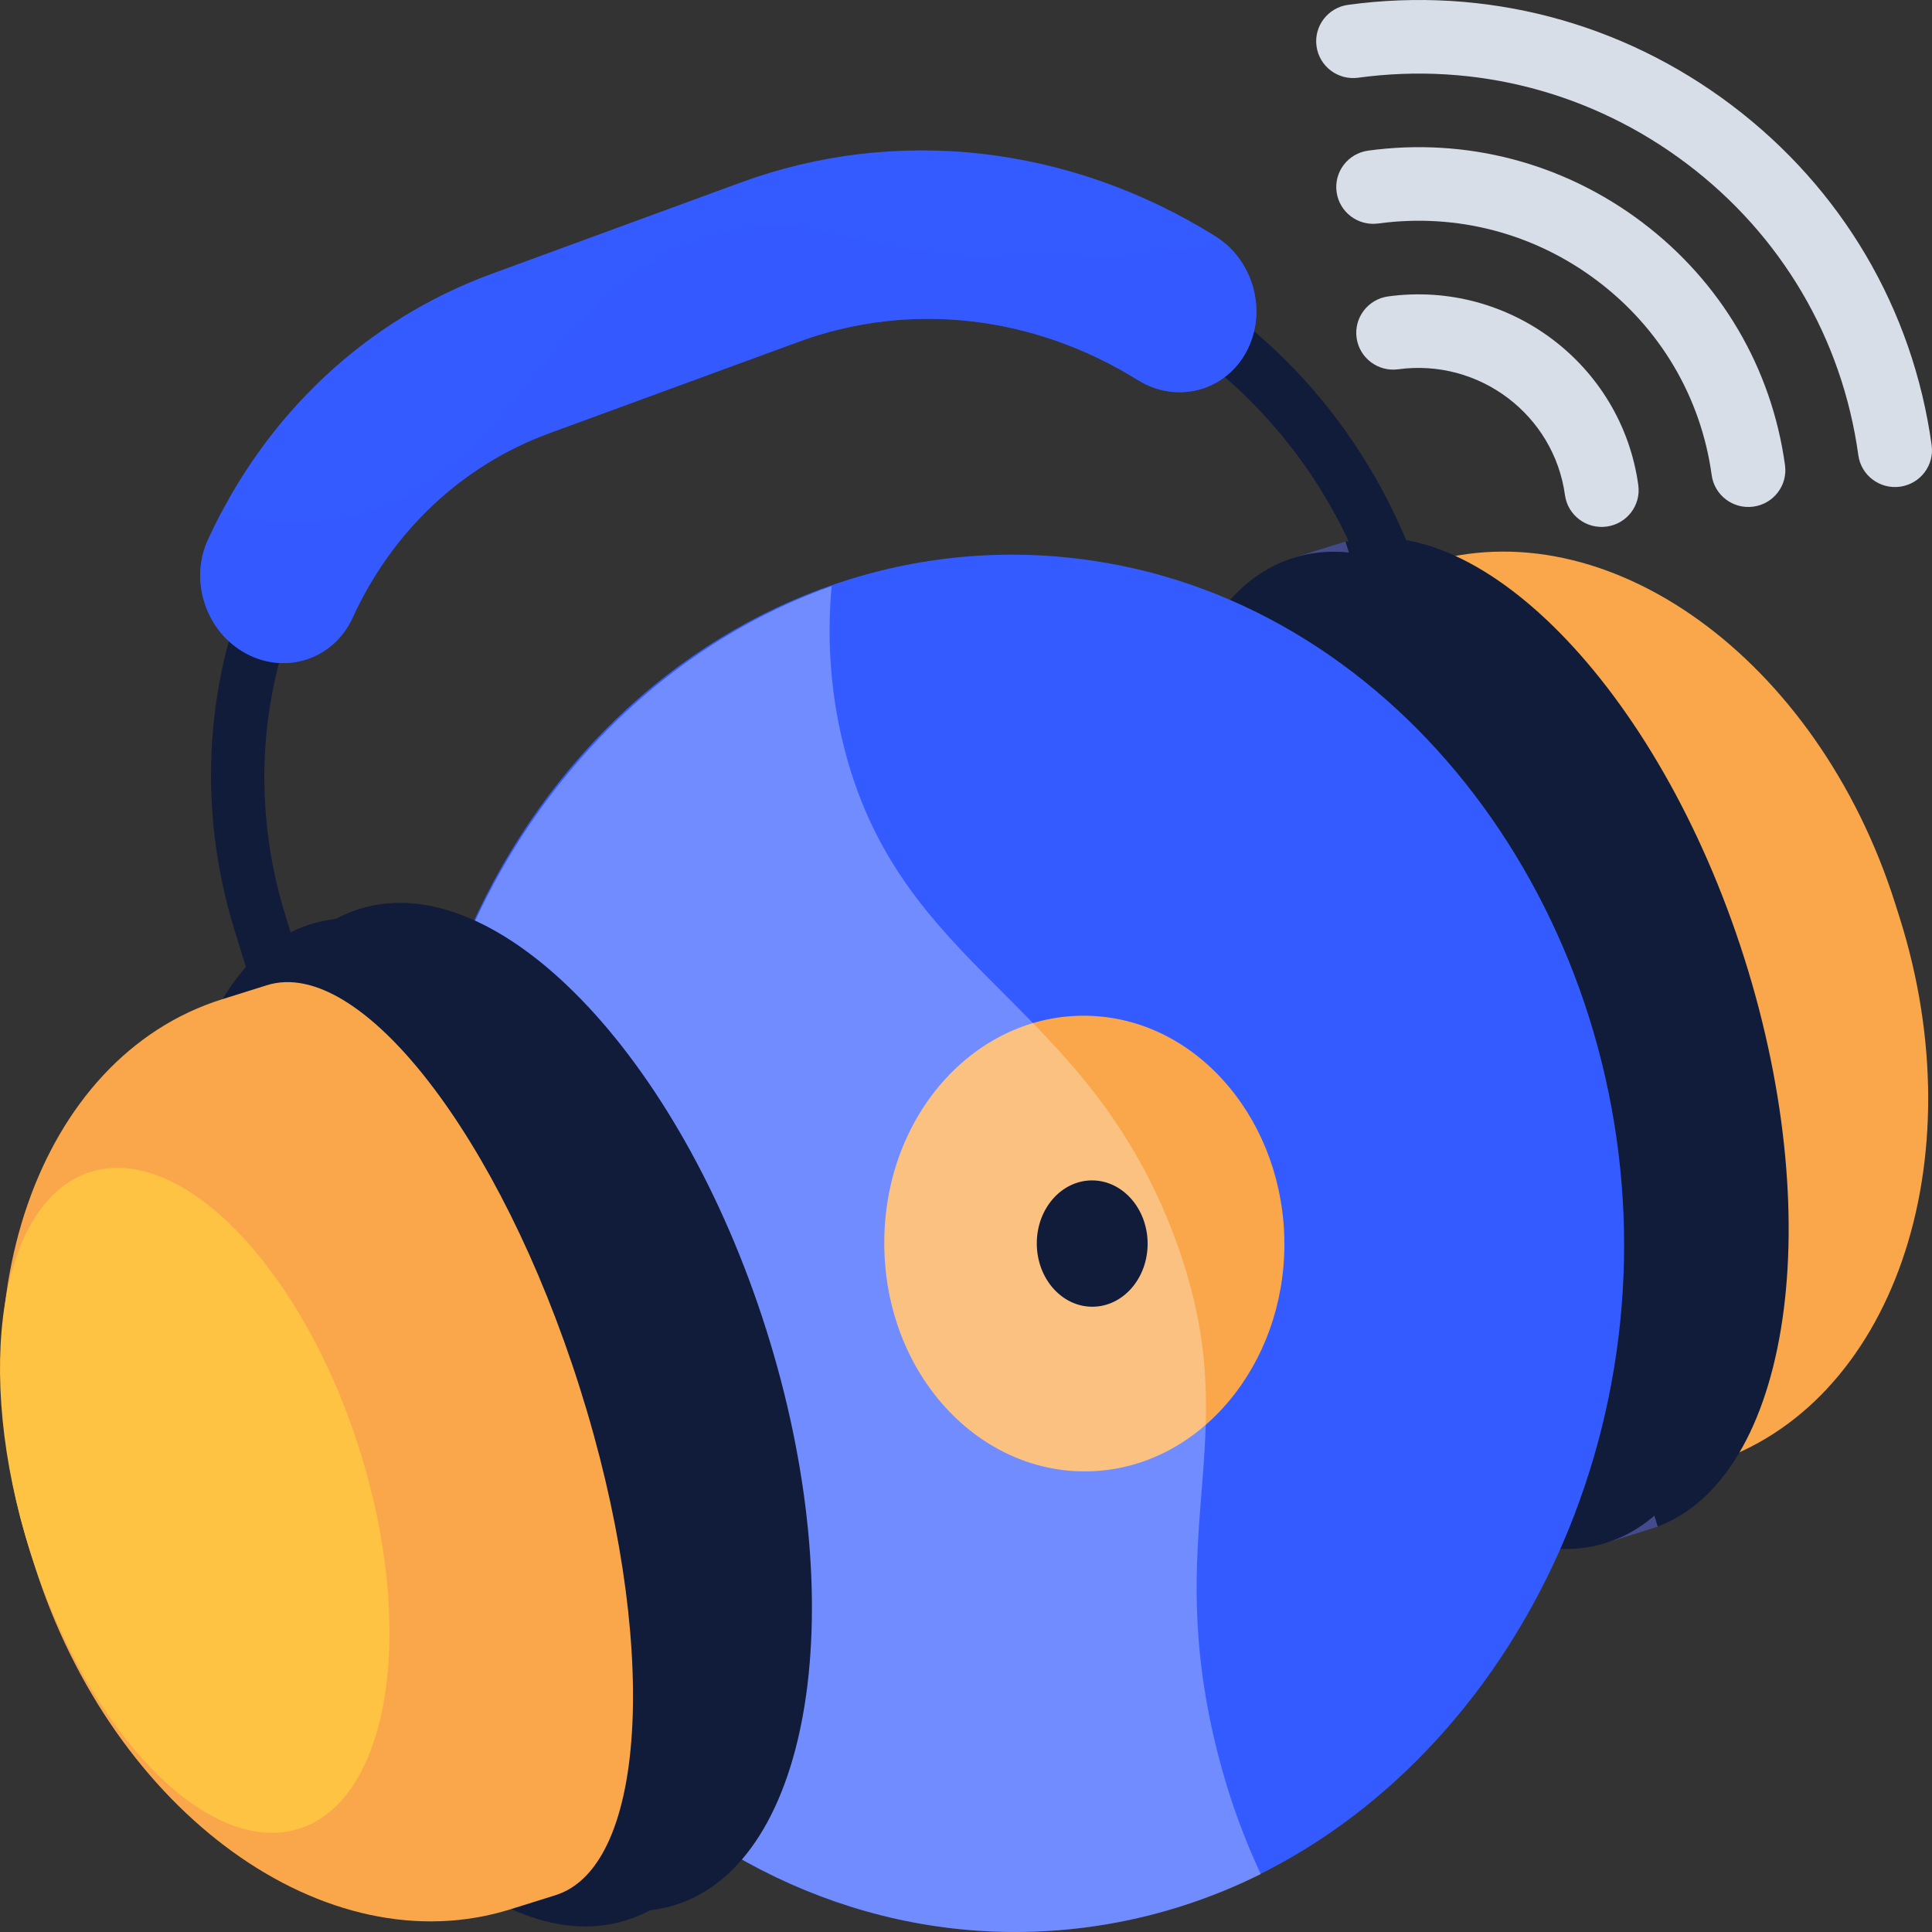 <svg width="100" height="100" viewBox="0 0 100 100" fill="none" xmlns="http://www.w3.org/2000/svg">
<rect x="0" y="0" width="100" height="100" fill="#333333" stroke="none"/>
<g clip-path="url(#clip0_1491_1648)">
<path d="M17.108 54.96L14.487 55.756L12.144 48.162C8.105 35.067 14.384 21.347 26.438 16.926L39.342 12.194C46.09 9.72 53.415 10.286 59.972 13.785C66.53 17.285 71.418 23.238 73.736 30.548L75.656 36.602L73.041 37.421L71.122 31.367C69.047 24.825 64.673 19.497 58.805 16.366C52.936 13.234 46.378 12.73 40.342 14.942L27.438 19.674C16.751 23.593 11.185 35.757 14.766 47.367L17.108 54.96Z" fill="#101C39"/>
<path d="M62.218 20.123C61.155 20.456 59.95 20.33 58.891 19.67C53.486 16.304 47.088 15.583 41.342 17.689L28.437 22.421C23.93 24.074 20.311 27.469 18.247 31.981C17.27 34.114 14.803 34.94 12.736 33.826C10.669 32.712 9.784 30.079 10.761 27.946C13.734 21.448 18.947 16.558 25.437 14.178L38.342 9.446C46.386 6.496 55.331 7.507 62.891 12.215C64.892 13.462 65.619 16.142 64.515 18.2C63.995 19.169 63.162 19.828 62.218 20.123Z" fill="#345BFF"/>
<path opacity="0.6" d="M53.999 13.354C43.413 13.384 42.49 10.653 37.386 12.022C27.844 14.582 27.033 25.215 17.466 26.844C15.223 27.226 13.145 27.002 11.425 26.594C11.193 27.037 10.971 27.487 10.761 27.946C9.784 30.08 10.669 32.712 12.736 33.826C14.803 34.941 17.27 34.115 18.247 31.981C20.311 27.469 23.93 24.074 28.437 22.422L41.342 17.69C47.088 15.583 53.486 16.304 58.891 19.671C59.95 20.331 61.155 20.457 62.218 20.124C63.162 19.828 63.995 19.169 64.515 18.2C65.516 16.334 65.013 13.959 63.419 12.602C60.744 13.023 57.568 13.344 53.999 13.354Z" fill="#345BFF"/>
<path d="M71.426 29.892L73.72 29.173C83.162 26.215 94.073 34.086 98.09 46.754L98.315 47.465C102.332 60.134 97.934 72.802 88.491 75.76L86.198 76.479C81.435 77.972 74.267 68.753 70.188 55.888C66.108 43.023 66.663 31.384 71.426 29.892Z" fill="#FAA74B"/>
<path d="M64.804 57.575C69.268 71.656 78.406 81.341 85.442 79.137C92.478 76.932 94.749 63.672 90.284 49.59C85.82 35.51 76.31 25.94 69.274 28.145C62.238 30.35 60.339 43.494 64.804 57.575Z" fill="#101C39"/>
<path d="M85.808 79.021L83.121 79.863L66.953 28.871L69.64 28.029L85.808 79.021Z" fill="url(#paint0_linear_1491_1648)"/>
<path d="M62.3 58.359C66.764 72.44 76.088 82.067 83.124 79.863C90.16 77.658 92.245 64.456 87.78 50.375C83.316 36.294 73.992 26.666 66.956 28.871C59.919 31.076 57.835 44.278 62.3 58.359Z" fill="#101C39"/>
<path opacity="0.6" d="M68.114 56.538C70.541 64.195 75.611 69.429 79.437 68.231C83.263 67.032 84.396 59.853 81.969 52.197C79.541 44.541 74.471 39.306 70.646 40.505C66.82 41.704 65.686 48.882 68.114 56.538Z" fill="url(#paint1_linear_1491_1648)"/>
<path d="M84.064 64.448C84.064 81.755 72.567 97.428 56.571 99.712C38.144 102.343 21.016 86.645 21.016 64.262C21.016 41.88 38.144 26.282 56.571 29.022C72.567 31.401 84.064 47.141 84.064 64.448Z" fill="#345BFF"/>
<path d="M66.48 64.397C66.48 70.637 62.143 75.894 56.566 76.149C50.72 76.416 45.77 71.132 45.77 64.335C45.77 57.539 50.72 52.284 56.566 52.586C62.143 52.873 66.48 58.156 66.48 64.397Z" fill="#FAA74B"/>
<g opacity="0.3">
<path d="M60.835 64.139C56.181 51.56 46.486 50.344 43.613 38.38C42.943 35.59 42.817 32.882 43.045 30.335C30.494 34.787 21.016 47.85 21.016 64.262C21.016 86.644 38.144 102.343 56.571 99.712C59.665 99.27 62.577 98.335 65.259 97.008C64.067 94.455 63.31 92.03 62.814 89.859C60.237 78.58 64.539 74.152 60.835 64.139Z" fill="white"/>
</g>
<path d="M59.401 64.376C59.401 66.16 58.14 67.62 56.566 67.636C54.972 67.653 53.664 66.186 53.664 64.359C53.664 62.532 54.972 61.072 56.566 61.098C58.14 61.124 59.401 62.591 59.401 64.376Z" fill="#101C39"/>
<path d="M39.65 68.79C44.163 83.026 42.056 96.374 34.942 98.603C27.828 100.832 18.402 91.099 13.888 76.862C9.374 62.626 11.482 49.278 18.596 47.049C25.709 44.82 35.136 54.554 39.65 68.79Z" fill="#101C39"/>
<path d="M37.118 69.583C41.632 83.819 39.525 97.167 32.411 99.396C25.297 101.625 15.871 91.891 11.357 77.655C6.843 63.419 8.95 50.071 16.064 47.842C23.178 45.613 32.604 55.347 37.118 69.583Z" fill="#101C39"/>
<path d="M13.817 50.994L11.499 51.721C1.952 54.712 -2.495 67.52 1.566 80.328L1.794 81.047C5.855 93.855 16.887 101.813 26.433 98.821L28.752 98.095C33.568 96.586 34.128 84.819 30.004 71.812C25.88 58.806 18.633 49.485 13.817 50.994Z" fill="#FAA74B"/>
<path d="M18.596 74.989C21.573 84.377 20.173 93.183 15.47 94.656C10.766 96.13 4.54 89.714 1.564 80.326C-1.413 70.938 -0.013 62.133 4.69 60.659C9.393 59.185 15.62 65.601 18.596 74.989Z" fill="#FFC344"/>
<path d="M68.882 3.653C69.272 3.947 69.776 4.094 70.3 4.023C76.372 3.197 82.412 4.777 87.307 8.472C92.203 12.167 95.356 17.527 96.187 23.563C96.33 24.604 97.296 25.334 98.344 25.191C99.392 25.049 100.125 24.088 99.982 23.047C99.013 16.003 95.334 9.75 89.624 5.44C83.913 1.129 76.867 -0.714 69.781 0.25C68.733 0.392 67.999 1.352 68.143 2.394C68.215 2.915 68.492 3.358 68.882 3.653Z" fill="#D8DEE8"/>
<path d="M69.921 11.198C70.312 11.493 70.815 11.64 71.339 11.568C75.387 11.018 79.413 12.072 82.677 14.535C85.941 16.999 88.043 20.571 88.597 24.595C88.74 25.637 89.706 26.366 90.754 26.223C91.802 26.081 92.535 25.121 92.392 24.079C91.7 19.047 89.072 14.581 84.993 11.502C80.915 8.424 75.881 7.107 70.82 7.796C69.772 7.938 69.038 8.898 69.182 9.94C69.254 10.461 69.531 10.904 69.921 11.198Z" fill="#D8DEE8"/>
<path d="M70.956 18.744C71.347 19.039 71.85 19.186 72.374 19.114C76.56 18.545 80.43 21.467 81.003 25.628C81.146 26.669 82.113 27.399 83.16 27.256C84.209 27.114 84.942 26.154 84.798 25.111C83.939 18.871 78.133 14.488 71.855 15.342C70.807 15.484 70.074 16.444 70.217 17.486C70.289 18.007 70.566 18.45 70.956 18.744Z" fill="#D8DEE8"/>
</g>
<defs>
<linearGradient id="paint0_linear_1491_1648" x1="85.661" y1="43.169" x2="88.637" y2="39.672" gradientUnits="userSpaceOnUse">
<stop stop-color="#444B8C"/>
<stop offset="0.996" stop-color="#3E4177"/>
</linearGradient>
<linearGradient id="paint1_linear_1491_1648" x1="68.114" y1="56.538" x2="81.954" y2="52.15" gradientUnits="userSpaceOnUse">
<stop offset="0.004" stop-color="#6165D7"/>
<stop offset="1" stop-color="#AA80F9"/>
</linearGradient>
<clipPath id="clip0_1491_1648">
<rect width="100" height="100" fill="white"/>
</clipPath>
</defs>
</svg>
